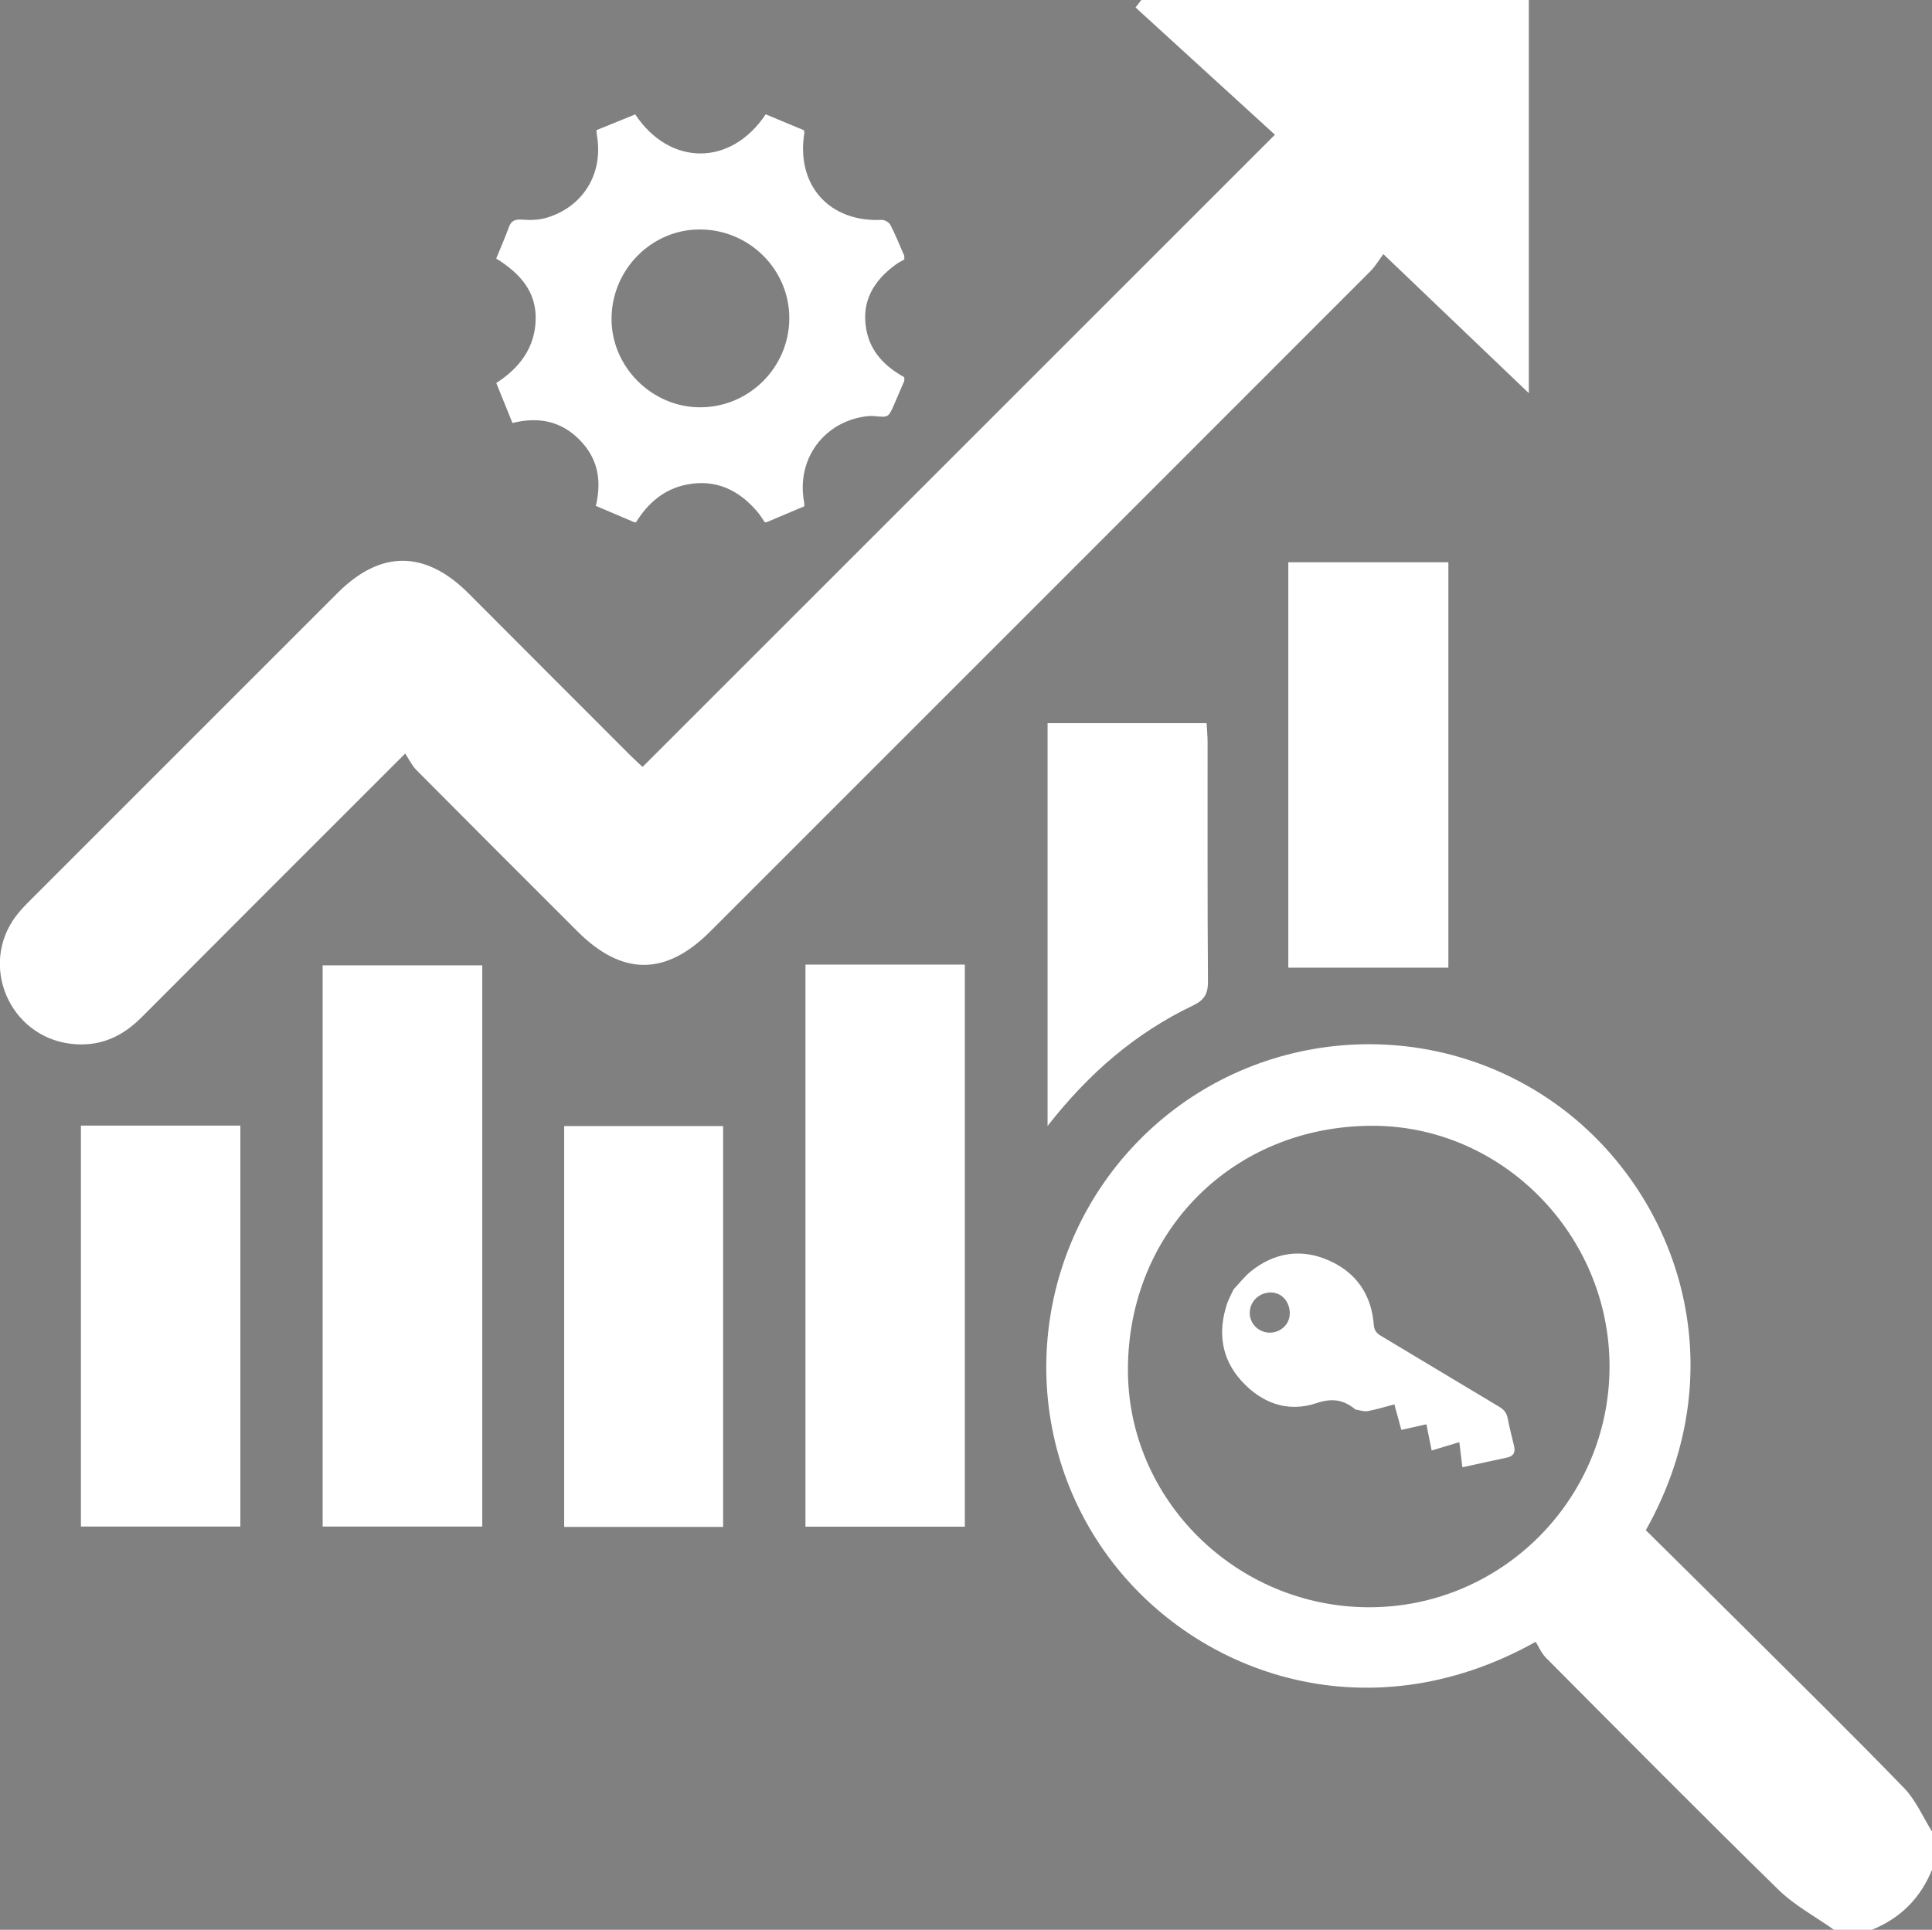 <?xml version="1.0" encoding="utf-8"?>
<!-- Generator: Adobe Illustrator 16.0.0, SVG Export Plug-In . SVG Version: 6.00 Build 0)  -->
<!DOCTYPE svg PUBLIC "-//W3C//DTD SVG 1.1//EN" "http://www.w3.org/Graphics/SVG/1.1/DTD/svg11.dtd">
<svg version="1.1" id="Layer_1" xmlns="http://www.w3.org/2000/svg" xmlns:xlink="http://www.w3.org/1999/xlink" x="0px" y="0px"
	 width="512px" height="511.536px" viewBox="0 0 512 511.536" enable-background="new 0 0 512 511.536" xml:space="preserve">
<rect x="0" y="0" width="512" height="511.536" fill="#808080" stroke="none"/>
<g opacity="0.1">
	<path fill="#474A4E" d="M1258.84,3382.543c-22.314,0.064-44.631,0.111-66.946,0.221c-2.932,0.014-5.321,0.082-5.404-4.047
		c-0.087-4.24,1.993-4.795,5.512-4.775c19.59,0.109,39.188,0.395,58.764-0.127c7.177-0.191,9.396,2.141,8.021,8.777l0.294,0.271
		L1258.84,3382.543z"/>
	<path fill="#424143" d="M1259.042,3433.965c0.007,2.309,0.014,4.615,0.021,6.926c-13.352,1.902-26.775,0.449-40.16,0.84
		c-9.441,0.273-18.897,0.002-28.345,0.166c-2.964,0.053-3.954-1.09-3.949-3.914c0.005-2.781,0.237-4.822,3.88-4.76
		C1213.337,3433.624,1236.202,3432.557,1259.042,3433.965z"/>
	<path fill="#484B4E" d="M1215.951,3458.805c1.873,6.15,0.354,9.504-6.822,8.656c-2.161-0.254-4.409,0.213-6.617,0.352
		c-3.677-0.15-7.359-0.504-11.027-0.391c-3.308,0.105-4.936-0.732-5.012-4.453c-0.084-4.002,2.057-4.334,5.101-4.295
		C1199.697,3458.782,1207.824,3458.77,1215.951,3458.805z"/>
	<path fill="#484D51" d="M1201.747,3403.827c-3.451,0.004-6.913-0.158-10.351,0.049c-3.42,0.207-4.864-0.971-4.938-4.559
		c-0.083-4.066,2.186-4.211,5.209-4.158c6.653,0.115,13.313,0.127,19.967,0.002c3.253-0.063,5.021,0.727,4.99,4.506
		c-0.031,3.998-2.279,4.264-5.266,4.178C1208.158,3403.752,1204.952,3403.825,1201.747,3403.827z"/>
	<path fill="#444344" d="M1394.84,3277.77c-0.147,6.447-0.162,12.9-0.495,19.34c-0.208,4.037,1.58,5.053,5.313,4.986
		c10.442-0.186,20.896,0.164,31.332-0.166c4.702-0.148,6.031,1.436,5.764,5.959c-0.367,6.195-0.283,12.438-0.025,18.645
		c0.164,3.9-1.221,5.232-5.104,5.16c-10.443-0.189-20.903,0.236-31.331-0.184c-5.345-0.215-5.928,2.119-6.042,6.561
		c-0.128,4.859,1.348,6.443,6.28,6.297c6.146-0.186,14.175-2.746,18.022,0.975c4.223,4.082,1.328,12.248,1.384,18.611
		c0.106,11.74,1.579,10.1-10.297,10.17c-15.252,0.094-15.253,0.023-15.253,15.086c0.001,6.965,0.251,13.938-0.082,20.887
		c-0.228,4.734,1.145,7.088,6.171,6.293c5.136-0.814,7.467,1.217,6.563,6.506c-0.041,0.242,0.022,0.5-0.01,0.746
		c-1.704,12.754,1.475,21.545,13.355,30.018c23.798,16.973,30.938,49.637,20.115,76.563c-11.247,27.986-38.005,44.611-68.574,42.604
		c-28.513-1.871-53.406-22.848-60.323-50.832c-7.152-28.936,4.77-58.793,30.126-74.213c4.415-2.688,6.621-5.402,5.955-10.523
		c-0.316-2.445-0.054-4.967-0.054-7.453c-0.001-12.426-0.001-12.426,11.565-14.084c1.401-2.568,0.707-5.35,0.711-8.021
		c0.05-40.889,0.021-81.773,0.066-122.66c0.003-2.68-0.635-5.455,0.653-8.047l0.067-0.07c10.904-1.482,21.853-0.404,32.78-0.57
		C1394.538,3276.329,1394.443,3277.245,1394.84,3277.77z"/>
	<path fill="#434243" d="M2325.246,3678.737c1.158,1.508,3.171,4.031,5.076,6.631c3.096,4.227,6.047,4.326,9.26,0.057
		c1.334-1.771,3.258-3.084,4.686-4.797c1.99-2.391,3.647-1.941,5.423,0.174c0.796,0.947,1.746,1.77,2.627,2.648
		c51.353,51.352,102.625,102.785,154.188,153.928c4.828,4.789,4.372,7.041-0.187,11.398c-13.838,13.229-27.389,26.781-40.616,40.623
		c-4.074,4.264-6.093,3.535-9.845-0.234c-51.584-51.826-103.291-103.529-155.116-155.115c-3.709-3.693-4.753-5.779-0.305-9.799
		c7.525-6.799,7.417-7.322-0.32-14.719c-3.487-3.332-3.771-5.348-0.067-8.719c6.614-6.02,12.718-12.6,19.088-18.891
		C2320.321,3680.752,2321.214,3679.086,2325.246,3678.737z"/>
	<path fill="#424244" d="M2891.324,3398.208c0.007,2.938-2.137,4.457-3.892,6.139c-2.931,2.807-5.211,4.979-2.938,10.043
		c2.235,4.986,4.793,6.908,9.944,6.234c5.679-0.742,8.23,1.639,7.882,7.613c-0.362,6.188-0.339,12.434,0.017,18.625
		c0.342,5.947-2.16,8.266-7.888,7.641c-4.493-0.492-7.353,0.455-9.687,5.41c-2.641,5.6-0.396,8.252,3.184,11.268
		c4.063,3.418,4.464,6.627,0.2,10.43c-4.629,4.127-9.056,8.531-13.173,13.17c-4.039,4.555-7.664,5.1-11.547,0.117
		c-2.874-3.688-5.727-4.887-10.708-2.793c-4.929,2.07-6.286,4.844-5.646,9.543c0.854,6.285-2.08,8.463-8.161,8.088
		c-5.939-0.363-11.938-0.348-17.882-0.004c-5.832,0.338-8.46-1.949-7.749-7.77c0.611-4.994-0.846-7.834-6.063-10.049
		c-5.347-2.27-7.853-0.004-10.59,3.311c-3.842,4.652-7.215,4.008-11.01-0.195c-3.99-4.422-8.227-8.654-12.653-12.639
		c-4.431-3.982-5.218-7.629-0.201-11.602c3.594-2.846,5-5.602,2.913-10.717c-2.084-5.109-4.993-6.141-9.546-5.553
		c-6.356,0.82-8.408-2.176-8.063-8.188c0.34-5.943,0.321-11.936,0.006-17.885c-0.303-5.709,1.743-8.447,7.692-7.879
		c4.339,0.414,7.559-0.053,9.815-5.26c2.356-5.434,0.675-8.271-3.063-11.336c-4.104-3.363-4.451-6.688-0.303-10.508
		c4.75-4.369,9.313-8.965,13.705-13.697c3.655-3.938,6.989-4.354,10.535-0.076c3.018,3.643,5.73,5.584,11.305,3.307
		c5.696-2.33,5.885-5.855,5.49-10.424c-0.491-5.717,2.412-7.396,7.637-7.193c6.203,0.238,12.435,0.297,18.631-0.01
		c5.898-0.291,8.276,2.162,7.574,7.936c-0.548,4.502,0.267,7.623,5.432,9.637c4.898,1.908,7.853,1.131,10.809-2.689
		c3.78-4.889,7.486-4.643,11.592-0.035c4.125,4.633,8.728,8.838,13.113,13.236
		C2889.436,3394.856,2890.977,3396.167,2891.324,3398.208z"/>
	<path fill="#424243" d="M1766.938,3403.481c0.035,32.881-26.063,59.357-58.815,59.67c-32.804,0.311-59.593-26.525-59.574-59.678
		c0.019-32.723,26.66-59.381,59.203-59.24C1740.597,3344.374,1766.902,3370.708,1766.938,3403.481z"/>
	<path fill="#424243" d="M2699.354,3725.708c44.791,0.256,80.354,36.242,80.041,80.988c-0.311,44.566-36.543,80.117-81.338,79.813
		c-44.209-0.299-79.727-36.318-79.611-80.736C2618.559,3761.043,2654.528,3725.45,2699.354,3725.708z"/>
	<path fill="#424243" d="M3073.991,3602.899c-0.195,6.018-4.784,13.658-13.645,18.211c-9.147,4.699-18.592,4.188-26.646-2.248
		c-4.146-3.313-7.081-3.48-10.879-0.434c-0.957,0.768-2.135,1.26-3.208,1.883c-12.829,7.441-13.767,9.293-12.455,23.498
		c0.166,1.811,1.125,2.586,2.437,3.346c5.372,3.105,10.879,6.01,16.064,9.404c3.695,2.42,5.272-0.416,7.574-2.107
		c10.304-7.578,24.559-6.576,33.457,2.26c8.75,8.691,9.965,22.791,2.825,32.795c-7.289,10.213-21.441,13.641-32.601,7.889
		c-9.291-4.787-15.323-15.564-13.27-26.121c0.95-4.887-0.595-6.799-4.348-8.525c-1.797-0.826-3.506-1.875-5.172-2.951
		c-6.432-4.158-11.607-7.428-19.942-1.045c-9.788,7.494-24.286,3.178-31.808-6.703c-7.45-9.789-6.687-23.9,1.781-32.871
		c8.77-9.289,23.077-11.184,33.114-3.117c4.82,3.873,7.945,3.195,12.084,0.176c1.793-1.309,3.776-2.447,5.824-3.303
		c6.471-2.707,9.277-6.215,8.457-14.371c-1.412-14.049,11.117-25.697,25.178-25.555
		C3063.085,3573.153,3074.157,3584.493,3073.991,3602.899z"/>
	<path fill="#424143" d="M1445.775,3719.467c-1.391,4.117-5.807,6.477-8.808,9.994c-3.836,4.498-7.487,7.949-13.257,1.748
		c-2.73-2.938-8.086-0.002-8.063,4.484c0.028,5.99-3.014,7.148-7.993,6.838c-3.218-0.197-6.468-0.184-9.687,0.006
		c-4.922,0.289-7.997-0.707-8.013-6.781c-0.013-5.148-5.442-7.373-9.17-3.793c-4.21,4.045-7.226,3.094-10.581-0.713
		c-1.969-2.23-4.081-4.365-6.322-6.322c-4.166-3.637-5.824-6.955-1.003-11.703c3.306-3.26,0.896-8.787-3.879-8.756
		c-6.404,0.043-7.556-3.197-7.229-8.436c0.188-2.971,0.216-5.977,0-8.941c-0.394-5.422,1.274-8.297,7.396-8.424
		c4.744-0.098,6.8-5.361,3.448-8.729c-4.493-4.514-2.873-7.711,1.004-11.17c2.221-1.982,4.375-4.076,6.314-6.328
		c3.528-4.098,6.719-5.088,11.157-0.787c3.358,3.258,8.893,0.932,8.835-3.732c-0.08-6.486,3.271-7.465,8.465-7.121
		c2.969,0.197,5.975,0.217,8.939-0.004c5.386-0.4,8.337,1.082,8.353,7.332c0.012,4.74,5.362,6.75,8.941,3.334
		c4.188-3.994,7.196-3.168,10.59,0.654c2.306,2.598,4.776,5.072,7.36,7.391c3.558,3.191,4.437,5.994,0.653,9.963
		c-3.714,3.9-1.813,8.977,3.486,9.223c5.794,0.268,7.239,2.99,6.85,8.078c-0.245,3.211-0.128,6.459-0.026,9.688
		c0.138,4.287,0.01,7.732-5.965,7.979c-6.278,0.254-7.97,4.875-4.096,9.871C1444.545,3715.68,1445.934,3716.803,1445.775,3719.467z"
		/>
	<path fill="#454648" d="M3049.345,3793.303c23.612,0,47.227-0.031,70.838,0.043c2.861,0.01,6.632-1.469,6.628,4.139
		c-0.003,5.344-3.406,4.475-6.535,4.475c-47.97,0.018-95.939,0.021-143.91,0c-3.072-0.002-6.586,1.01-6.664-4.348
		c-0.08-5.521,3.584-4.277,6.57-4.281C3000.629,3793.288,3024.988,3793.305,3049.345,3793.303z"/>
	<path fill="#464649" d="M1578.577,3725.551c-19.646,0-39.292,0.051-58.939-0.057c-2.839-0.016-6.704,1.521-6.913-4.027
		c-0.203-5.471,3.399-4.395,6.433-4.396c39.542-0.029,79.083-0.037,118.625,0.014c2.921,0.004,6.672-1.328,6.537,4.254
		c-0.134,5.502-3.892,4.158-6.802,4.17C1617.871,3725.59,1598.224,3725.551,1578.577,3725.551z"/>
	<path fill="#414043" d="M3048.344,3861.133c-23.619,0-47.236,0.074-70.854-0.096c-2.867-0.02-7.43,2.273-7.691-3.889
		c-0.264-6.203,4.223-4.313,7.213-4.318c47.734-0.086,95.469-0.084,143.202,0.014c2.487,0.004,6.192-1.76,6.536,3.451
		c0.336,5.045-2.604,4.869-6.06,4.861C3096.576,3861.108,3072.46,3861.129,3048.344,3861.133z"/>
	<path fill="#424244" d="M2952.625,3814.709c0,6.646,2.59,15.426-0.672,19.387c-3.857,4.684-12.973,1.164-19.791,1.535
		c-5.437,0.293-10.912-0.16-16.351,0.123c-3.989,0.205-5.066-1.324-4.989-5.148c0.219-10.9,0.193-21.811,0.006-32.711
		c-0.063-3.582,1.158-4.691,4.686-4.635c11.15,0.182,22.305,0.154,33.455,0.02c3.246-0.039,4.355,1.133,4.252,4.328
		c-0.187,5.693-0.053,11.398-0.053,17.1C2952.986,3814.708,2952.805,3814.709,2952.625,3814.709z"/>
	<path fill="#424244" d="M2933.503,3852.76c5.627,0.861,14.726-3.146,18.617,1.66c3.308,4.084,0.952,12.783,1.034,19.441
		c0.062,4.951-0.358,9.941,0.113,14.852c0.525,5.479-1.762,6.627-6.744,6.451c-9.896-0.35-19.815-0.293-29.717-0.014
		c-4.313,0.123-6.188-0.738-6.012-5.615c0.373-10.393,0.357-20.814-0.025-31.201c-0.178-4.828,1.61-5.93,5.978-5.65
		C2921.927,3853.014,2927.146,3852.76,2933.503,3852.76z"/>
	<path fill="#414142" d="M1579.346,3695.989c19.618,0.002,39.237-0.021,58.854,0.029c2.754,0.008,6.071-1.045,6.087,3.984
		c0.017,4.795-2.938,4.277-5.92,4.277c-39.981-0.002-79.963-0.016-119.944,0.02c-3.212,0.004-5.751,0.072-5.665-4.52
		c0.086-4.488,2.873-3.781,5.499-3.785C1538.621,3695.977,1558.983,3695.985,1579.346,3695.989z"/>
	<path fill="#414042" d="M3005.451,3823.018c-10.168,0-20.333-0.057-30.498,0.033c-3.066,0.027-5.195-0.227-5.228-4.242
		c-0.032-3.982,2.011-4.355,5.124-4.346c20.827,0.063,41.655,0.084,62.481-0.012c3.399-0.016,4.961,0.926,4.854,4.627
		c-0.102,3.496-1.883,3.992-4.75,3.971C3026.773,3822.965,3016.111,3823.014,3005.451,3823.018z"/>
	<path fill="#444446" d="M1547.249,3738.145c8.931,0.002,17.862-0.068,26.791,0.045c2.887,0.035,6.57-1.383,6.659,4.158
		c0.083,5.17-2.95,4.688-6.26,4.684c-18.605-0.029-37.21-0.021-55.815-0.006c-3.008,0-5.791,0.477-5.917-4.268
		c-0.14-5.262,3.024-4.631,6.262-4.625C1528.396,3738.155,1537.822,3738.141,1547.249,3738.145z"/>
	<path fill="#47484A" d="M3006.046,3886.559c-10.166,0.002-20.331-0.021-30.496,0.018c-3.133,0.012-5.869,0.162-5.862-4.434
		c0.008-4.273,2.538-4.021,5.356-4.018c20.577,0.018,41.157,0.01,61.737,0.02c2.705,0,5.429-0.527,5.488,3.863
		c0.063,4.52-2.492,4.592-5.727,4.57C3026.379,3886.518,3016.212,3886.557,3006.046,3886.559z"/>
	<path fill="#413F41" d="M1973.945,3403.739c-7.922,0.004-15.846-0.064-23.766,0.037c-3.063,0.039-5.203-0.252-5.229-4.232
		c-0.028-3.941,1.985-4.35,5.132-4.334c16.337,0.082,32.677,0.061,49.016,0.014c2.983-0.008,5.26,0.141,5.247,4.215
		c-0.011,3.943-2.043,4.363-5.146,4.328C1990.78,3403.67,1982.362,3403.733,1973.945,3403.739z"/>
	<path fill="#454547" d="M1224.725,3649.604c-5.44-0.002-10.886-0.143-16.317,0.049c-3.455,0.121-4.754-1.031-4.838-4.639
		c-0.094-4.043,1.984-4.262,5.048-4.234c10.878,0.096,21.76,0.121,32.638-0.012c3.265-0.039,4.932,0.594,4.867,4.424
		c-0.066,3.838-1.884,4.521-5.078,4.449C1235.605,3649.518,1230.164,3649.608,1224.725,3649.604z"/>
	<path fill="#484A4D" d="M1557.375,3450.278c-4.693-0.002-9.386-0.047-14.078,0.016c-2.881,0.037-5.273,0.139-5.248-4.072
		c0.023-3.715,1.469-4.633,4.833-4.584c9.631,0.139,19.267,0.123,28.896,0.016c3.291-0.037,4.938,0.814,4.966,4.557
		c0.029,4.176-2.397,4.125-5.292,4.088C1566.761,3450.235,1562.068,3450.28,1557.375,3450.278z"/>
	<path fill="#494B4E" d="M2898.357,3607.1c-2.957,0.002-5.923-0.127-8.871,0.037c-3.074,0.17-4.457-0.863-4.438-4.16
		c0.019-3.338,0.93-5,4.622-4.854c5.66,0.227,11.338,0.201,17.002,0.021c3.771-0.119,4.396,1.75,4.43,5.014
		c0.034,3.547-1.792,4.057-4.611,3.957C2903.781,3607.02,2901.068,3607.096,2898.357,3607.1z"/>
	<path fill="#4B4E51" d="M2838.964,3293.479c2.953,0.002,5.909,0.078,8.857-0.02c2.927-0.098,3.794,1.367,3.817,4.076
		c0.026,2.883-0.559,4.729-4.008,4.646c-5.9-0.139-11.813-0.16-17.713,0.006c-3.351,0.098-4.135-1.465-4.156-4.469
		c-0.026-3.184,1.201-4.441,4.347-4.277C2833.055,3293.598,2836.013,3293.477,2838.964,3293.479z"/>
	<path fill="#9DDCF8" d="M1360.627,3276.987c-0.021,43.723-0.012,87.443-0.142,131.166c-0.007,2.494,1.421,5.451-1.29,7.563
		c-0.008-43.652-0.028-87.305,0.014-130.955C1359.213,3282.129,1358.354,3279.245,1360.627,3276.987z"/>
	<path fill="#494B4D" d="M2991.044,3433.344c-1.735,0-3.471-0.025-5.207,0.008c-3.41,0.063-3.159-2.35-3.188-4.619
		c-0.027-2.143,0.157-4.025,3.041-3.971c2.727,0.053,5.455-0.02,8.184-0.016c2.932,0.01,5.957-0.646,5.955,4.188
		c-0.003,4.598-2.648,4.566-5.807,4.447c-0.99-0.037-1.983-0.006-2.978-0.006
		C2991.044,3433.366,2991.044,3433.356,2991.044,3433.344z"/>
	<path fill="#9DDCF8" d="M1394.84,3277.77c-11.333-2.289-22.761-0.729-34.146-0.854
		C1372.131,3274.979,1383.557,3273.53,1394.84,3277.77z"/>
	<g>
		<path fill="#424143" d="M3060.602,3279.241c-7.75-29.086-27.638-46.834-57.153-52.303c-26.214-4.857-48.399,4.238-66.845,23.061
			c-0.972,1.416-1.895,2.869-2.92,4.242c-29.151,39.027-12.836,94.494,32.907,111.225c23.088,8.445,44.918,4.525,65.603-7.92
			c1.685-1.439,3.397-2.848,5.05-4.324C3059.646,3333.174,3068.35,3308.313,3060.602,3279.241z M2987.006,3238.262
			c0,9.705-0.039,17.52,0.022,25.334c0.02,2.676-0.8,4.494-3.8,3.951c-4.846-0.881-9.677-1.881-14.463-3.035
			c-2.916-0.703-2.254-2.645-1.131-4.543C2972.311,3252.071,2978.021,3245.102,2987.006,3238.262z M2950.132,3248.995
			c6.829-5.771,14.453-10.059,24.811-12.75c-6.315,7.5-11.677,13.613-15.518,20.807c-0.907,1.701-2.066,2.994-4.082,1.789
			c-2.743-1.641-5.889-3.045-7.875-5.389C2945.813,3251.5,2948.789,3250.131,2950.132,3248.995z M2929.355,3282.151
			c0.989-3.803,2.352-7.555,3.977-11.131c5.537-12.195,5.639-12.014,16.929-5.188c3.341,2.021,3.636,3.869,2.501,7.109
			c-1.135,3.242-1.953,6.633-2.552,10.021c-1.866,10.559-1.8,10.568-12.262,10.576
			C2926.48,3293.547,2926.384,3293.524,2929.355,3282.151z M2937.189,3331.723c-4.179-6.875-6.914-14.219-8.705-22.049
			c-1.263-5.51-0.558-8.666,6.051-7.611c1.211,0.193,2.479,0.027,4.945,0.027c7.748-2.379,10.948,1.885,10.757,10.273
			c-0.032,1.443,0.339,3.033,0.978,4.332c4.174,8.467,0.892,13.258-7.113,16.967
			C2940.376,3335.387,2939.059,3334.801,2937.189,3331.723z M2949.904,3346.364c-1.206-0.99-3.705-2-2.676-3.865
			c1.713-3.105,5.278-4.229,8.293-5.82c2.11-1.111,3.18,0.498,4.009,2.059c3.833,7.215,9.23,13.281,15.357,20.322
			C2964.525,3356.967,2956.949,3352.155,2949.904,3346.364z M2987.021,3356.995c-9.269-6.504-14.978-14.016-19.871-22.27
			c-0.933-1.574-0.668-2.818,1.103-3.514c0.915-0.357,1.897-0.543,2.842-0.834c15.905-4.896,15.929-4.881,15.927,11.482
			C2987.021,3346.292,2987.021,3350.723,2987.021,3356.995z M2981.064,3319.946c-4.399,0.203-8.926,1.002-13.07,2.459
			c-4.676,1.643-6.473,0.553-7.782-4.205c-4.449-16.162-4.62-16.113,11.956-16.113c1.484,0,2.971-0.029,4.455,0.004
			c11.338,0.256,10.137-2.207,10.454,10.887C2987.189,3317.545,2986.025,3319.715,2981.064,3319.946z M2986.771,3291.395
			c-0.114,2.414-2.367,2.09-4.037,2.117c-3.472,0.061-6.943,0.02-10.416,0.021c-16.687,0.004-16.933-0.484-11.927-16.775
			c1.211-3.938,2.634-5.334,6.771-3.83c3.465,1.258,7.248,1.604,10.83,2.572c2.934,0.793,7.525-1.16,8.518,2.604
			C2987.61,3282.276,2986.98,3286.954,2986.771,3291.395z M3047.005,3266.776c2.983,6.051,5.185,12.275,6.853,18.809
			c1.557,6.092,0.287,8.994-6.468,7.973c-1.215-0.182-2.479-0.023-4.933-0.023c-7.51,2.316-10.35-1.996-10.356-9.965
			c-0.002-2.428-0.489-5.066-1.532-7.236c-2.978-6.195-0.705-9.119,4.826-12.777
			C3041.714,3259.374,3044.173,3261.03,3047.005,3266.776z M3032.482,3249.292c1.591,1.359,5.096,3.305,0.95,5.42
			c-3.125,1.598-6.293,7.922-10.184,2.393c-4.687-6.66-9.311-13.332-16.271-20.918
			C3018.046,3239.055,3025.666,3243.458,3032.482,3249.292z M2995.496,3238.61c9.232,6.566,14.936,14.072,19.705,22.404
			c0.33,0.574,0.561,1.852,0.311,2.021c-5.103,3.439-11.099,4.094-16.926,4.385c-4.979,0.25-2.879-4.291-2.986-6.756
			C2995.304,3254.002,2995.496,3247.321,2995.496,3238.61z M3001.479,3275.651c3.681-0.105,7.612-0.564,10.938-2.008
			c6.861-2.977,9.106-0.09,10.452,6.219c2.925,13.719,3.115,13.678-12.434,13.678c-1.492,0-2.984,0.035-4.477-0.006
			c-11.018-0.301-10.174,2.717-10.521-10.926C2995.322,3277.965,2996.54,3275.793,3001.479,3275.651z M2995.783,3304.096
			c0.131-2.377,2.455-1.973,4.127-1.996c3.479-0.049,6.961-0.014,10.439-0.016c16.401-0.004,16.219-0.053,11.945,15.717
			c-1.366,5.045-3.479,6.451-8.357,4.59c-2.983-1.139-6.313-1.326-9.402-2.23c-2.908-0.852-7.496,1.129-8.467-2.734
			C2995.009,3313.215,2995.539,3308.545,2995.783,3304.096z M2995.521,3356.977c0-9.434,0.059-17.285-0.027-25.139
			c-0.038-3.457,1.712-4.307,4.704-3.695c4.12,0.844,8.229,1.729,12.348,2.582c3.524,0.73,3.629,2.549,1.921,5.297
			C3009.74,3343.631,3004.205,3350.483,2995.521,3356.977z M3032.509,3346.286c-7.026,5.793-14.633,10.563-25.013,12.756
			c6.216-7.271,11.083-13.982,15.87-20.768c3.717-5.266,7.009,1.029,10.127,2.58
			C3037.544,3342.866,3034.14,3344.942,3032.509,3346.286z M3054.403,3306.59c-1.501,9.436-4.749,18.188-9.941,26.24
			c-1.56,2.418-3.071,2.852-5.426,1.178c-2.22-1.574-4.485-3.176-6.94-4.307c-3.063-1.414-3.83-3.129-2.698-6.424
			c1.357-3.965,1.882-8.205,3.018-12.258c0.822-2.939-0.809-7.938,2.614-8.5c5.993-0.986,12.314-0.299,18.461,0.174
			C3055.218,3302.827,3054.265,3305.206,3054.403,3306.59z"/>
		<path fill="#9CD8F2" d="M2937.948,3293.542c10.462-0.008,10.396-0.02,12.262-10.576c0.599-3.389,1.417-6.777,2.552-10.021
			c1.135-3.24,0.84-5.088-2.501-7.109c-11.29-6.824-11.392-7.008-16.929,5.188c-1.625,3.578-2.986,7.328-3.977,11.131
			C2926.384,3293.524,2926.48,3293.547,2937.948,3293.542z"/>
		<path fill="#9DDAF5" d="M3030.568,3276.331c1.043,2.17,1.531,4.813,1.533,7.238c0.008,7.969,2.848,12.281,10.355,9.963
			c2.453,0,3.718-0.156,4.934,0.025c6.754,1.021,8.022-1.883,6.467-7.973c-1.668-6.533-3.867-12.758-6.853-18.811
			c-2.832-5.744-5.291-7.402-11.61-3.221C3029.863,3267.211,3027.591,3270.135,3030.568,3276.331z"/>
		<path fill="#9CDAF5" d="M3053.489,3302.694c-6.146-0.471-12.468-1.158-18.461-0.172c-3.423,0.563-1.792,5.559-2.614,8.5
			c-1.136,4.051-1.659,8.293-3.018,12.256c-1.132,3.297-0.365,5.01,2.698,6.424c2.455,1.133,4.722,2.732,6.94,4.309
			c2.354,1.672,3.865,1.24,5.426-1.178c5.191-8.055,8.439-16.807,9.941-26.24
			C3054.265,3305.206,3055.218,3302.827,3053.489,3302.694z"/>
		<path fill="#9DDAF5" d="M2951.214,3316.698c-0.639-1.299-1.01-2.889-0.978-4.332c0.191-8.389-3.008-12.654-10.756-10.275
			c-2.469,0-3.735,0.166-4.946-0.025c-6.607-1.057-7.313,2.102-6.05,7.609c1.791,7.832,4.525,15.176,8.703,22.051
			c1.869,3.078,3.188,3.664,6.912,1.938C2952.105,3329.954,2955.388,3325.163,2951.214,3316.698z"/>
		<path fill="#9CD8F3" d="M2977.994,3275.5c-3.582-0.971-7.365-1.314-10.83-2.572c-4.139-1.504-5.562-0.105-6.771,3.83
			c-5.006,16.291-4.76,16.779,11.926,16.775c3.474-0.002,6.945,0.039,10.416-0.021c1.67-0.027,3.924,0.297,4.039-2.117
			c0.207-4.441,0.838-9.119-0.262-13.291C2985.52,3274.338,2980.927,3276.292,2977.994,3275.5z"/>
		<path fill="#9CD8F3" d="M3005.96,3293.534c1.491,0.041,2.983,0.006,4.478,0.006c15.549,0,15.356,0.041,12.433-13.678
			c-1.345-6.309-3.591-9.195-10.452-6.217c-3.326,1.441-7.259,1.898-10.938,2.006c-4.939,0.143-6.157,2.314-6.04,6.959
			C2995.787,3296.25,2994.944,3293.233,3005.96,3293.534z"/>
		<path fill="#9CD9F4" d="M2976.623,3302.09c-1.484-0.033-2.971-0.004-4.455-0.004c-16.576,0-16.405-0.049-11.956,16.113
			c1.31,4.756,3.106,5.846,7.782,4.205c4.146-1.457,8.671-2.258,13.07-2.459c4.961-0.229,6.125-2.398,6.013-6.971
			C2986.759,3299.881,2987.96,3302.346,2976.623,3302.09z"/>
		<path fill="#9CD8F2" d="M3004.535,3320.161c3.089,0.904,6.419,1.092,9.402,2.23c4.879,1.861,6.991,0.455,8.357-4.59
			c4.273-15.77,4.456-15.721-11.945-15.717c-3.479,0.002-6.96-0.033-10.439,0.016c-1.672,0.023-3.996-0.381-4.127,1.996
			c-0.244,4.449-0.773,9.119,0.285,13.328C2997.039,3321.29,3001.626,3319.311,3004.535,3320.161z"/>
		<path fill="#99D3EC" d="M2998.585,3267.42c5.827-0.291,11.823-0.945,16.926-4.385c0.25-0.17,0.021-1.447-0.311-2.021
			c-4.771-8.332-10.472-15.838-19.705-22.404c0,8.711-0.191,15.395,0.103,22.057
			C2995.707,3263.129,2993.605,3267.67,2998.585,3267.42z"/>
		<path fill="#9AD4EE" d="M2968.768,3264.512c4.785,1.154,9.616,2.154,14.463,3.035c3,0.543,3.817-1.275,3.799-3.951
			c-0.063-7.814-0.022-15.629-0.022-25.334c-8.985,6.84-14.696,13.809-19.37,21.707
			C2966.513,3261.868,2965.852,3263.809,2968.768,3264.512z"/>
		<path fill="#9AD3EC" d="M3012.545,3330.725c-4.118-0.855-8.229-1.738-12.348-2.582c-2.992-0.609-4.742,0.238-4.704,3.695
			c0.086,7.854,0.026,15.705,0.026,25.139c8.685-6.494,14.22-13.346,18.945-20.955
			C3016.174,3333.274,3016.07,3331.456,3012.545,3330.725z"/>
		<path fill="#9AD4ED" d="M2971.094,3330.377c-0.943,0.291-1.927,0.477-2.842,0.834c-1.771,0.695-2.034,1.939-1.104,3.514
			c4.896,8.254,10.604,15.766,19.871,22.27c0-6.271,0-10.701,0-15.133C2987.023,3325.497,2987,3325.481,2971.094,3330.377z"/>
		<path fill="#99D3EC" d="M3033.494,3340.854c-3.118-1.551-6.41-7.846-10.127-2.58c-4.787,6.783-9.654,13.494-15.87,20.768
			c10.38-2.193,17.985-6.963,25.013-12.756C3034.14,3344.942,3037.544,3342.866,3033.494,3340.854z"/>
		<path fill="#99D3EC" d="M2955.521,3336.678c-3.015,1.59-6.58,2.715-8.293,5.82c-1.029,1.863,1.47,2.875,2.676,3.863
			c7.045,5.793,14.621,10.605,24.983,12.695c-6.127-7.041-11.524-13.107-15.357-20.322
			C2958.701,3337.176,2957.632,3335.565,2955.521,3336.678z"/>
		<path fill="#99D3EC" d="M2955.343,3258.84c2.015,1.203,3.175-0.088,4.082-1.789c3.841-7.193,9.201-13.307,15.518-20.807
			c-10.356,2.689-17.98,6.977-24.811,12.75c-1.344,1.137-4.319,2.506-2.664,4.457C2949.455,3255.793,2952.6,3257.2,2955.343,3258.84
			z"/>
		<path fill="#9AD4EE" d="M3033.434,3254.711c4.145-2.115,0.64-4.063-0.95-5.422c-6.817-5.832-14.438-10.232-25.503-13.105
			c6.96,7.588,11.584,14.258,16.27,20.918C3027.14,3262.633,3030.309,3256.309,3033.434,3254.711z"/>
	</g>
	<path fill="#474A4E" d="M1169.37,3453.87c0.188,0,0.375-0.002,0.561-0.002c0-5.447-0.132-10.9,0.051-16.342
		c0.107-3.221-1.112-4.355-4.301-4.322c-11.142,0.115-22.286,0.146-33.426-0.029c-3.542-0.055-4.723,1.133-4.665,4.676
		c0.178,10.895,0.191,21.793-0.007,32.686c-0.068,3.764,0.937,5.381,4.968,5.146c5.184-0.303,10.406,0.143,15.594-0.123
		c7.073-0.361,16.531,3.201,20.527-1.596C1172.061,3469.895,1169.37,3460.76,1169.37,3453.87z M1148.011,3467.069
		c-11.989,0.025-11.989,0.025-11.989-12.271c0-12.959,0-12.959,12.843-12.959c12.387,0.002,12.387,0.002,12.387,12.727
		C1161.25,3467.04,1161.25,3467.04,1148.011,3467.069z"/>
	<path fill="#474A4E" d="M1169.842,3394.614c-0.084-6.609,2.963-15.189-1.36-19.311c-4.282-4.078-12.801-0.695-18.257-1.25
		c-6.647,0-12.127,0.223-17.578-0.072c-3.998-0.217-5.206,1.322-5.044,5.141c0.239,5.707-0.074,11.436,0.096,17.145
		c0.19,6.41-2.733,14.758,1.108,18.721c4.19,4.322,12.682,1.371,19.269,1.35c7.077-0.021,16.243,3.186,20.676-1.533
		C1172.794,3410.497,1169.931,3401.516,1169.842,3394.614z M1148.779,3407.936c-12.813,0-12.813,0-12.813-12.953
		c0-12.33,0-12.33,12.55-12.33c12.785,0,12.785,0,12.785,12.795C1161.3,3407.936,1161.3,3407.936,1148.779,3407.936z"/>
	<path fill="#FFFFFF" d="M2045.767,3636.688c-3.356,0-5.822,0-8.288,0c-170.627,0-341.254-0.053-511.882,0.18
		c-7.29,0.01-8.969-1.854-8.868-8.965c0.425-30.09,0.298-60.189,0.068-90.285c-0.04-5.246,0.844-7.234,6.796-7.229
		c170.626,0.18,341.254,0.139,511.881,0.225c2.655,0.002,7.696-2.338,5.729,4.596
		C2031.591,3569.042,2033.3,3602.5,2045.767,3636.688z"/>
	<path fill="#424244" d="M2749.7,3208.473c-16.962-8.385-37.574-3.021-48.343,12.578c-10.746,15.574-8.666,36.771,5.588,49.512
		c4.396,3.926,4.608,6.58,2.139,11.672c-37.754,77.809-75.313,155.715-112.709,233.697c-2.447,5.102-5.439,6.496-10.848,6.484
		c-79.836-0.172-159.672-0.188-239.507,0.02c-5.845,0.016-8.464-1.787-11.03-7.102c-28.832-59.707-76.623-92.602-142.859-92.781
		c-65.932-0.18-113.815,32.293-142.903,91.506c-3.176,6.467-6.396,8.385-13.222,8.377c-173.102-0.176-346.202-0.102-519.304-0.287
		c-6.482-0.008-8.345,1.432-8.274,8.145c0.37,35.561,0.376,71.131,0.001,106.691c-0.074,6.986,1.966,8.51,8.681,8.49
		c87.296-0.229,174.593-0.15,261.889-0.15c87.795,0,175.59,0.039,263.383-0.096c5.004-0.008,8.035,1.064,10.396,5.961
		c6.854,14.215,16.271,26.742,27.483,37.836c2.798,2.77,3.393,4.539,0.455,7.813c-52.969,59.031-105.834,118.154-158.604,177.361
		c-2.701,3.029-4.433,3.254-7.922,1.193c-14.765-8.701-29.474-8.025-43.248,2.131c-3.668,2.705-5.468,2.477-8.625-0.445
		c-27.545-25.512-55.18-50.924-82.996-76.137c-3.729-3.379-4.336-5.834-2.367-10.596c6.614-15.988,1.452-33.979-11.935-44.178
		c-13.604-10.363-32.287-10.615-45.903-0.619c-13.71,10.066-19.466,27.902-13.113,43.854c2.218,5.568,0.803,8.104-3.186,11.631
		c-52.702,46.615-105.291,93.359-157.773,140.223c-4.313,3.852-7.091,5.338-12.938,1.588c-16.022-10.275-36.958-6.031-48.964,8.762
		c-11.766,14.496-10.95,36.119,1.886,49.939c12.664,13.635,33.368,16.063,49.029,5.748c15.713-10.348,21.75-31.148,13.235-48.051
		c-2.39-4.746-1.93-7.023,1.918-10.424c53.457-47.271,106.791-94.688,160.057-142.182c3.068-2.736,4.871-3.463,8.576-0.572
		c14.771,11.523,32.449,11.547,47.488,0.164c3.047-2.303,4.527-2.434,7.306,0.129c28.133,25.971,56.354,51.85,84.682,77.607
		c3.09,2.811,3.419,4.908,1.804,8.84c-7.102,17.271-1.502,36.109,13.244,46.373c14.22,9.896,34.177,8.68,47.008-2.869
		c13.642-12.273,17.016-31.238,7.772-47.5c-2.277-4.008-1.397-5.906,1.249-8.789c9.418-10.252,18.59-20.73,27.866-31.111
		c43.069-48.207,86.148-96.404,129.208-144.621c2.854-3.197,4.641-5.961,9.91-1.908c76.586,58.926,184.271,37.6,232.597-45.984
		c2.952-5.105,5.21-5.535,10.248-3.102c37.819,18.271,75.686,36.449,113.776,54.139c7.394,3.436,11.988,6.922,9.932,15.742
		c-0.477,2.039,0.247,4.445,0.742,6.609c3.604,15.723,16.521,27.537,31.963,29.344c17.125,2.004,32.592-6.41,39.776-21.645
		c6.886-14.594,4.022-32-7.938-43.217c-3.894-3.65-4.019-6.27-1.767-10.623c5.367-10.371,10.63-20.834,15.185-31.576
		c2.355-5.555,5.564-6.896,11.298-6.877c63.668,0.213,127.339,0.041,191.007,0.277c6.257,0.023,7.841-1.688,7.789-7.857
		c-0.296-35.813-0.379-71.631,0.055-107.439c0.085-7.063-2.275-8.033-8.447-8c-43.523,0.238-87.05,0.133-130.572,0.121
		c-8.266-0.002-8.276-0.041-4.771-7.313c36.925-76.574,73.888-153.129,110.688-229.764c2.14-4.457,4.122-6.074,9.453-5.107
		c18.983,3.441,36.93-7.617,42.726-25.6C2774.941,3236.444,2766.686,3216.872,2749.7,3208.473z M2733.765,3530.385
		c6.24-0.016,7.839,1.641,7.773,7.813c-0.327,30.316-0.343,60.643,0.008,90.959c0.073,6.389-1.919,7.744-7.951,7.709
		c-42.745-0.252-85.493-0.135-128.241-0.135c-42.746,0-85.494-0.115-128.239,0.133c-5.896,0.033-7.498-1.576-7.441-7.463
		c0.293-30.566,0.313-61.139-0.015-91.705c-0.064-6.146,2.004-7.291,7.627-7.279
		C2562.778,3530.581,2648.273,3530.6,2733.765,3530.385z"/>
	<path fill="#7ED2F0" d="M2191.42,3464.188c79.475-0.207,135.554,79.904,108.245,153.818c-1.788,4.84-3.403,6.148-8.402,3.68
		c-17.811-8.793-35.788-17.26-53.814-25.605c-4.138-1.916-5.811-3.936-5.14-8.902c2.375-17.605-5.83-32.848-20.836-40.021
		c-14.412-6.895-32.281-3.885-43.518,7.324c-11.881,11.857-14.758,29.189-6.778,44.654c1.979,3.838,1.667,5.838-1.133,8.908
		c-14.568,15.977-29.019,32.066-43.158,48.422c-3.726,4.311-5.626,4.598-9.483,0.086c-30.688-35.91-39.133-76.336-21.592-120.158
		c17.548-43.84,51.521-67.363,98.606-71.729C2186.891,3464.434,2189.375,3464.325,2191.42,3464.188z"/>
	<path fill="#F68F75" d="M2339.885,3580.526c0.486,17.535-3.505,35.111-9.684,52.332c-1.613,4.498-3.537,5.973-8.08,3.387
		c-5.166-2.941-12.367-4.066-15.512-8.324c-3.289-4.455,2.244-10.432,3.713-15.77c18.525-67.438-21.389-135.648-89.573-152.752
		c-66.218-16.611-134.618,25.604-148.791,92.684c-8.792,41.621,1.092,78.936,30.028,110.555c3.735,4.084,4.355,6.666,0.015,10.1
		c-0.959,0.758-1.646,1.855-2.479,2.779c-10.451,11.574-10.771,11.832-20.503-0.201c-36.682-45.352-46.042-96.156-24.996-150.375
		c20.737-53.428,61.265-85.025,118.196-92.828C2262.15,3419.784,2339.907,3488.803,2339.885,3580.526z"/>
	<path fill="#FEFEFE" d="M2337.813,3636.68c10.782-29.281,13.548-58.094,7.914-87.588c-0.744-3.896-1.416-7.873-2.761-11.578
		c-1.883-5.191-1.465-7.188,5.023-7.131c35.782,0.314,71.569,0.26,107.354,0.033c5.349-0.035,6.606,1.67,6.572,6.768
		c-0.218,31.063-0.108,62.127-0.108,93.189c0,3.191,0.733,6.406-4.534,6.385C2417.775,3636.614,2378.278,3636.68,2337.813,3636.68z"
		/>
	<path fill="#7ED2F0" d="M2197.604,3693.54c-31.109-0.186-53.321-7.635-73.399-21.846c-4.144-2.934-5.668-4.777-1.285-9.453
		c14.444-15.416,28.322-31.365,42.302-47.211c2.724-3.088,4.406-4.598,8.928-1.635c16.767,10.99,37.497,7.688,50.206-7.867
		c3.087-3.773,5.188-3.979,9.135-2.055c18.09,8.816,36.219,17.561,54.517,25.932c4.688,2.146,5.033,3.979,2.422,8.094
		C2267.313,3673.94,2234.197,3692.475,2197.604,3693.54z"/>
	<path fill="#F68F75" d="M2194.457,3727.565c-35.846-0.73-66.039-10.332-92.735-30.557c-4.254-3.223-5.698-5.557-1.13-9.598
		c4.439-3.924,7.088-11.252,12.471-12.229c5.086-0.924,9.298,5.576,14.075,8.545c57.989,36.012,136.123,16.967,170.17-41.912
		c3.064-5.295,5.703-5.895,10.298-2.877c1.235,0.811,2.659,1.338,4.012,1.965c12.859,5.951,13.074,6.092,5.388,17.66
		C2287.307,3703.262,2245.286,3725.737,2194.457,3727.565z"/>
	<path fill="#C4E9FB" d="M2344.406,3645.329c4.505,0,8.187,0,11.867,0c56.399,0,112.804-0.004,169.205,0.004
		c8.221,0.002,8.231,0.031,4.823,7.111c-4.632,9.619-9.432,19.16-13.843,28.881c-1.53,3.371-3.084,4.104-6.785,3.24
		c-17.627-4.107-31.792,1.398-42.029,16.391c-1.729,2.529-3.104,3.115-5.996,1.725c-38.705-18.6-77.467-37.072-116.207-55.594
		C2345.279,3647.008,2345.216,3646.725,2344.406,3645.329z"/>
	<path fill="#FFC842" d="M1513.03,4005.249c-16.456,0.061-29.851-13.225-29.89-29.645c-0.039-16.461,13.268-29.865,29.662-29.885
		c16.514-0.016,29.853,13.227,29.878,29.66C1542.708,3991.901,1529.518,4005.19,1513.03,4005.249z"/>
	<path fill="#FFC842" d="M2194.111,3611.301c-16.504-0.342-29.412-14.031-28.938-30.689c0.462-16.234,13.905-29.133,30.072-28.854
		c16.601,0.285,29.656,13.783,29.366,30.357C2224.319,3598.657,2210.748,3611.643,2194.111,3611.301z"/>
	<path fill="#FFC842" d="M2529.547,3721.905c-0.144,16.291-13.964,29.691-30.263,29.342c-15.899-0.342-29.285-13.883-29.349-29.688
		c-0.063-16.428,13.332-29.92,29.686-29.898C2516.673,3691.68,2529.696,3704.842,2529.547,3721.905z"/>
	<path fill="#FFC842" d="M1742.087,3746.872c16.699,0.152,29.608,13.471,29.274,30.205c-0.33,16.48-14.045,29.586-30.582,29.219
		c-15.921-0.352-28.971-13.963-28.933-30.176C1711.888,3759.555,1725.161,3746.717,1742.087,3746.872z"/>
	<path fill="#FFC842" d="M1864.515,3907.459c0.048-16.465,12.816-29.217,29.307-29.268c16.959-0.053,30.124,12.822,30.069,29.406
		c-0.053,16.498-13.601,30.135-29.824,30.012C1877.529,3937.489,1864.468,3924.163,1864.515,3907.459z"/>
	<path fill="#FFC842" d="M2703.254,3242.133c0.316-16.781,13.633-29.617,30.275-29.182c16.615,0.438,29.239,13.881,28.827,30.699
		c-0.4,16.318-13.626,29.023-29.965,28.791C2715.574,3272.2,2702.936,3259.055,2703.254,3242.133z"/>
	<path fill="#FFD068" d="M1318.363,3505.381c-0.089-32.732,26.31-59.201,59.149-59.307c32.057-0.104,58.854,26.617,58.999,58.828
		c0.148,32.969-26.798,59.977-59.638,59.777C1344.729,3564.485,1318.451,3537.854,1318.363,3505.381z"/>
	<path fill="#FDD068" d="M1368.684,3350.547c0-19.645,0.352-39.303-0.175-58.936c-0.207-7.742,4.199-6.703,8.966-6.834
		c5.12-0.143,9.895-0.326,8.551,7.109c-0.043,0.24-0.006,0.496-0.004,0.744c0.119,17.568,0.119,17.568,18.057,17.568
		c5.721,0,11.447,0.193,17.156-0.063c4.604-0.205,7.345,0.332,7.332,6.221c-0.012,5.689-1.801,7.271-7.302,7.037
		c-9.682-0.416-19.401,0.137-29.089-0.221c-5.017-0.186-6.854,1.611-6.16,6.398c0.036,0.244,0.001,0.498,0.006,0.746
		c0.107,6.953-2.239,15.516,0.98,20.43c3.594,5.486,12.775,1.713,19.484,1.994c4.897,0.205,4.892,2.736,4.906,6.244
		c0.017,3.744,0.149,7.018-5.229,6.621c-4.451-0.33-8.968,0.207-13.419-0.131c-5.101-0.389-6.987,1.318-6.838,6.666
		c0.354,12.674-0.322,25.383,0.271,38.039c0.377,8.063-4.666,6.4-9.178,6.535c-4.597,0.139-8.657,0.803-8.48-6.488
		C1369.001,3390.348,1368.686,3370.444,1368.684,3350.547z"/>
	<path fill="#F6CF71" d="M1377.484,3424.668c4.956,0.004,9.927,0.252,14.86-0.064c4.891-0.316,7.12,0.807,6.767,6.457
		c-0.567,9.016-0.129,8.813-9.317,7.49c-9.356-1.348-18.756-1.428-28.073,0.736c-2.559,0.592-6.344,1.678-5.354-2.896
		c0.856-3.959-4.535-10.717,4.034-11.615C1366.036,3424.184,1371.786,3424.665,1377.484,3424.668z"/>
	<path fill="#FFFFFF" d="M1224.708,3797.668c24.594-0.002,49.188,0.145,73.78-0.117c5.303-0.055,7.277,0.969,7.223,6.848
		c-0.311,32.293-0.25,64.59-0.045,96.885c0.032,5.084-1.261,6.785-6.592,6.764c-49.685-0.189-99.37-0.166-149.055-0.018
		c-4.523,0.014-5.945-1.203-5.921-5.822c0.18-33.037,0.214-66.08-0.034-99.117c-0.037-5.063,2.012-5.514,6.116-5.49
		C1175.023,3797.739,1199.867,3797.668,1224.708,3797.668z"/>
	<path fill="#5D5E5E" d="M1313.917,3757.534c0.022-5.455-1.798-6.551-6.797-6.514c-27.357,0.211-54.719,0.1-82.08,0.1
		c-27.608,0-55.218,0.104-82.825-0.098c-4.753-0.033-6.393,1.096-6.374,6.174c0.189,50.988,0.183,101.98,0.013,152.967
		c-0.017,5.018,1.597,6.221,6.392,6.207c54.969-0.15,109.938-0.16,164.906,0.002c5.113,0.016,6.772-1.289,6.752-6.615
		C1313.709,3859.014,1313.701,3808.274,1313.917,3757.534z M1298.527,3789.417c-36.001-0.229-72.006-0.117-108.011-0.117
		c-13.655,0-27.314-0.145-40.969,0.082c-4.203,0.07-5.701-1.188-5.468-5.457c0.432-7.895-2.531-18.188,1.397-23.08
		c4.168-5.188,14.887-1.502,22.725-1.605c18.868-0.252,37.741-0.08,56.612-0.08c24.582,0,49.166,0.162,73.743-0.127
		c5.529-0.064,7.591,1.379,7.089,7.051c-0.479,5.42-0.507,10.953,0.007,16.367
		C1306.201,3788.235,1303.958,3789.452,1298.527,3789.417z"/>
	<path fill="#F68F75" d="M2439.363,3782.549c-1.067,1.264-1.934,2.445-2.955,3.473c-10.706,10.74-21.514,21.383-32.106,32.234
		c-2.655,2.721-4.354,3.008-7.189,0.152c-28.568-28.742-57.236-57.387-85.958-85.979c-2.42-2.41-2.866-3.982-0.188-6.602
		c11.027-10.77,21.913-21.686,32.708-32.689c2.438-2.482,4.022-2.729,6.62-0.115c28.752,28.908,57.613,57.713,86.437,86.553
		C2437.584,3780.432,2438.337,3781.385,2439.363,3782.549z"/>
	<path fill="#F58F75" d="M2460.795,3881.465c-1.225-1.041-2.395-1.91-3.419-2.93c-7.576-7.531-15.051-15.168-22.719-22.605
		c-2.619-2.541-3.241-4.393-0.29-7.271c10.85-10.58,21.559-21.309,32.154-32.143c2.721-2.783,4.58-2.791,7.272,0.004
		c7.588,7.867,15.396,15.521,23.137,23.24c1.681,1.676,3.125,3.105,0.709,5.496c-11.485,11.352-22.864,22.814-34.298,34.219
		C2462.669,3880.147,2461.837,3880.661,2460.795,3881.465z"/>
	<path fill="#FEFEFE" d="M2424.888,3845.834c-2.247-2.141-4.235-3.949-6.124-5.854c-3.833-3.869-10.415-7.605-10.688-11.738
		c-0.324-4.928,6.798-8.385,10.719-12.438c7.753-8.016,15.857-15.695,23.561-23.76c2.759-2.887,4.531-2.785,7.096,0.078
		c4.445,4.963,12.352,9.313,12.934,14.568c0.608,5.498-7.99,9.678-12.533,14.445c-6.838,7.178-13.972,14.072-20.998,21.068
		C2427.669,3843.383,2426.39,3844.465,2424.888,3845.834z"/>
	<path fill="#EAEAEA" d="M2329.24,3694.844c-1.549,1.979-2.211,3.002-3.044,3.857c-3.11,3.193-6.371,6.244-9.394,9.518
		c-2.104,2.283-3.729,2.543-6.041,0.137c-2.056-2.145-2.904-3.682-0.314-6.037c3.479-3.162,6.672-6.635,10.031-9.932
		c1.028-1.01,2.099-2.275,3.791-1.094C2325.898,3692.434,2327.507,3693.606,2329.24,3694.844z"/>
	<path fill="#FDFDFD" d="M2789.914,3385.928c2.883,2.604,4.186,3.432,5.025,4.596c3.702,5.135,7.873,5.023,12.783,1.729
		c2.021-1.354,4.46-2.451,6.844-2.836c5.9-0.955,7.965-4.27,7.127-9.895c-0.641-4.295,1.35-5.445,5.496-5.525
		c6.758-0.127,13.338-0.971,11.56,9.348c-0.404,2.35,1.008,4.359,3.563,4.992c4.866,1.207,9.445,3.123,13.759,5.623
		c3.769,2.189,6.217,0.127,8.275-2.51c3.113-3.986,5.407-4.145,9.306-0.316c5.009,4.922,8.574,8.883,0.741,14.039
		c-0.198,0.129-0.346,0.361-0.475,0.57c-2.97,4.852,6.635,22.938,12.271,23.404c2.479,0.205,6.401-1.658,7.121,1.82
		c0.93,4.5,1.277,9.459-0.346,13.918c-0.719,1.979-3.662,1.094-5.48,0.889c-5.227-0.592-7.823,1.758-8.95,6.645
		c-0.556,2.395-1.343,4.91-2.705,6.904c-3.675,5.377-3.773,9.955,1.896,13.965c2.971,2.102,2.772,4.238,0.023,6.529
		c-1.901,1.586-3.692,3.359-5.274,5.264c-2.291,2.76-4.405,2.957-6.511-0.025c-4.012-5.682-8.625-5.58-13.972-1.869
		c-1.79,1.242-4.027,2.125-6.179,2.51c-5.722,1.018-8.086,4.182-7.224,9.879c0.621,4.104-0.946,5.586-5.286,5.594
		c-6.926,0.016-13.957,1.049-11.689-9.744c0.391-1.855-0.625-3.527-2.496-4.09c-5.738-1.729-11.098-4.273-16.482-6.857
		c-3.06-1.469-5.213,1.23-6.82,3.324c-3.333,4.338-6.172,3.963-9.212-0.191c-0.87-1.188-1.972-2.281-3.163-3.15
		c-3.813-2.775-3.701-5.381,0.044-8.09c4.397-3.182,5.129-6.852,1.86-11.455c-1.404-1.979-2.452-4.432-2.912-6.814
		c-1.178-6.078-4.121-9.359-10.726-8.262c-4.088,0.678-5.76-1.658-4.78-5.178c1.077-3.871-3.76-11.209,3.664-11.152
		c8.212,0.064,10.867-3.582,12.457-10.279c0.563-2.365,1.846-4.633,3.145-6.73c2.063-3.332,1.835-6.307-1.364-8.455
		c-6.163-4.141-4.121-7.475,0.376-11.32C2787.189,3391.02,2788.313,3388.309,2789.914,3385.928z"/>
	<path fill="#FCDD8D" d="M1703.579,3365.163c1.389,5.584-0.924,9.021-8.015,11.688c-14.72,5.533-21.427,23.568-15.416,37.965
		c6.33,15.166,22.802,22.316,38.253,16.785c2.378-0.852,4.827-4.051,7.421-1.615c4.326,4.057,8.57,8.369,11.92,13.217
		c1.396,2.021-2.279,3.295-4.038,4.355c-21.999,13.234-51.816,7.295-66.717-13.219c-15.657-21.555-12.952-50.857,6.353-68.293
		c6.378-5.762,13.828-9.498,22.08-11.928c5.828-1.717,9.208-1.094,8.184,6.059
		C1703.429,3361.393,1703.579,3362.657,1703.579,3365.163z"/>
	<path fill="#C3E8FA" d="M1707.622,3424.92c-11.812-0.041-21.195-9.406-21.241-21.205c-0.045-11.813,9.296-21.217,21.147-21.285
		c12.276-0.072,21.754,9.395,21.582,21.561C1728.946,3415.78,1719.518,3424.959,1707.622,3424.92z"/>
	<path fill="#F48E74" d="M1746.104,3399.352c-5.114,1.137-9.13-0.229-11.254-7.537c-2.312-7.953-8.708-13.574-16.712-15.799
		c-5.722-1.59-6.421-4.654-6.359-9.654c0.193-15.471,0.538-15.938,15.134-9.873c14.01,5.82,23.868,15.92,29.007,30.311
		C1760.121,3398.565,1759.514,3399.354,1746.104,3399.352z"/>
	<path fill="#9DDAF6" d="M1746.445,3407.723c13.779-0.002,13.782,0,9.708,12.309c-0.312,0.938-0.642,1.877-1.048,2.773
		c-2.431,5.373-4.649,13.404-9.884,13.617c-4.819,0.195-8.303-7.568-12.5-11.701c-1.439-1.418-1.48-2.945-0.302-4.629
		c0.845-1.209,1.886-2.492,2.138-3.871C1735.939,3408.655,1740.365,3406.036,1746.445,3407.723z"/>
	<path fill="#FEC742" d="M2699.436,3877.924c-28.729,0.049-50.301-12.891-63.825-37.701c-13.749-25.221-12.334-50.91,3.821-74.701
		c14.157-20.848,34.33-31.707,59.998-31.221c3.78,5.129,1.993,11.795,4.752,17.209c-2.442,2.834-5.832,2.309-8.985,2.443
		c-25.398,1.1-46.409,20.973-48.474,45.896c-2.348,28.348,14.367,52.063,40.53,57.652c4.726,1.008,10.085,0.563,13.455,5.199
		C2702.316,3867.95,2703.295,3873.143,2699.436,3877.924z"/>
	<path fill="#FED168" d="M2703.781,3750.844c-4.004-0.744-4.76-3.428-4.478-7.02c0.25-3.16,0.101-6.352,0.126-9.523
		c37.38-0.797,69.33,29.658,71.456,66.828c2.233,39.049-24.22,70.836-63.319,76.506c-2.668,0.389-5.42,0.205-8.133,0.289
		c-0.007-5.367-0.016-10.734-0.023-16.104c2.348-3.115,6.008-3.201,9.335-3.955c25.5-5.77,43.139-26.836,43.246-51.729
		c0.104-24.105-16.827-45.063-41.577-51.615C2707.977,3753.875,2704.741,3754.301,2703.781,3750.844z"/>
	<path fill="#FDFDFD" d="M2999.757,3636.969c-0.084,9.344-7.746,16.773-17.237,16.717c-9.357-0.055-16.976-7.688-16.989-17.027
		c-0.018-9.324,7.601-17.031,16.938-17.143C2992.15,3619.403,2999.845,3627.17,2999.757,3636.969z"/>
	<path fill="#FDFDFD" d="M3048.898,3691.813c-9.498,0.127-16.992-7.141-17.221-16.697c-0.223-9.328,7.276-17.266,16.542-17.514
		c9.601-0.256,17.767,7.654,17.727,17.17C3065.908,3684.073,3058.289,3691.688,3048.898,3691.813z"/>
	<path fill="#FDFDFD" d="M3048.811,3615.577c-9.359,0.063-17.088-7.482-17.257-16.852c-0.169-9.359,7.324-17.074,16.722-17.219
		c9.854-0.15,17.733,7.471,17.674,17.1C3065.89,3607.848,3058.152,3615.51,3048.811,3615.577z"/>
	<path fill="#F6F6F6" d="M1435.263,3665.358c-9.546,5.979,0.211,11.73,0.619,17.809c0.186,2.74,1.917,4.547,5.043,4.162
		c3.638-0.447,4.669,1.252,4.661,4.73c-0.009,3.449-1.599,4.391-4.554,4.084c-3.059-0.318-4.403,1.271-5.279,3.988
		c-0.981,3.049-2.135,6.098-3.67,8.895c-1.435,2.617-1.44,4.66,0.975,6.469c3.152,2.361,2.06,4.178-0.297,6.492
		c-2.209,2.17-3.848,2.818-5.951,0.127c-2.073-2.65-4.594-2.818-7.125-0.77c-4.419,3.578-13.789,1.303-12.944,11.354
		c0.19,2.273-3.215,1.396-5.049,1.51c-2.029,0.119-2.823-0.934-3.332-3.037c-1.855-7.688-13.678-12.318-20.723-7.959
		c-3.132,1.939-3.89-0.619-5.422-1.826c-1.672-1.32-2.411-2.5-0.721-4.871c4.32-6.074-0.695-19.039-7.857-20.229
		c-3.264-0.543-3.318-2.197-3.313-4.533c0.003-2.346,0.09-3.986,3.333-4.551c7.108-1.238,12.157-14.262,7.82-20.26
		c-2.132-2.949-0.083-3.943,1.284-5.457c1.52-1.68,2.791-2.996,5.506-0.949c5.447,4.111,19.158-1.018,19.978-7.5
		c0.45-3.564,2.081-3.865,4.832-3.91c2.683-0.043,3.744,0.762,4.21,3.709c1.06,6.689,14.376,11.893,19.974,7.994
		c1.533-1.066,2.77-2.279,4.4-0.479C1432.941,3661.762,1434.91,3662.674,1435.263,3665.358z"/>
	<path fill="#BFE1F0" d="M2944.443,3814.352c-0.002,12.859-0.002,12.859-12.855,12.859c-12.47,0-12.47,0-12.47-12.555
		c0-12.742,0-12.742,12.938-12.74C2944.443,3801.917,2944.443,3801.917,2944.443,3814.352z"/>
	<path fill="#C0E1F0" d="M2919.119,3873.545c-0.001-12.439-0.001-12.439,12.561-12.439c12.764,0,12.764,0,12.762,12.889
		c-0.002,12.398-0.002,12.398-12.453,12.398C2919.121,3886.395,2919.121,3886.395,2919.119,3873.545z"/>
	<path fill="#FCFEFE" d="M2248.393,3523.586c-1.258,0.893-2.782,2.195-4.502,3.145c-2.367,1.307-3.591-0.85-5.015-2.07
		c-13.319-11.4-28.712-17.621-46.254-17.736c-17.765-0.117-33.63,5.574-47.188,17.191c-2.559,2.191-4.409,4.617-7.864,0.908
		c-3.857-4.143-0.174-5.414,2.135-7.398c28.924-24.875,72.633-25.666,102.21-1.789
		C2244.193,3517.674,2246.638,3519.481,2248.393,3523.586z"/>
	<path fill="#49484A" d="M1212.193,3873.833c13.66,0.002,27.32,0.006,40.981-0.004c3.003-0.002,5.937-0.523,5.88,4.281
		c-0.054,4.668-2.833,4.367-5.918,4.365c-27.319-0.02-54.641-0.021-81.96,0.002c-3.116,0.002-5.855,0.223-5.892-4.41
		c-0.038-4.826,2.945-4.24,5.929-4.238C1184.874,3873.834,1198.534,3873.831,1212.193,3873.833z"/>
	<path fill="#414143" d="M1212.186,3839.924c-13.423,0.002-26.844,0.037-40.266-0.025c-2.982-0.016-6.629,1.23-6.577-4.299
		c0.049-5.133,3.444-3.9,6.123-3.906c27.093-0.063,54.186-0.061,81.277,0c2.699,0.006,6.104-1.203,6.239,3.871
		c0.146,5.531-3.542,4.318-6.531,4.33C1239.029,3839.959,1225.608,3839.924,1212.186,3839.924z"/>
	<path fill="#504F51" d="M1184.539,3823.084c-4.942,0-9.889-0.117-14.825,0.045c-3.12,0.102-4.452-0.959-4.436-4.23
		c0.014-3.035,0.835-4.576,4.154-4.541c10.132,0.105,20.264,0.107,30.395,0.006c3.404-0.035,4.033,1.695,4.088,4.633
		c0.063,3.395-1.562,4.203-4.55,4.123C1194.426,3822.991,1189.48,3823.084,1184.539,3823.084z"/>
	<path fill="#5C5A5B" d="M1183.947,3865.401c-4.697-0.002-9.396-0.072-14.09,0.023c-2.853,0.059-4.598-0.496-4.661-3.996
		c-0.067-3.693,1.46-4.662,4.855-4.613c9.638,0.141,19.282,0.096,28.921,0.01c3.146-0.027,5.069,0.523,5.054,4.43
		c-0.017,4.084-2.288,4.213-5.247,4.168C1193.835,3865.346,1188.891,3865.403,1183.947,3865.401z"/>
	<path fill="#424244" d="M2830.102,3395.198c23.466-0.002,42.325,18.586,42.484,41.871c0.161,23.701-18.699,42.867-42.285,42.967
		c-23.466,0.102-42.491-19.068-42.436-42.754C2787.922,3413.985,2806.773,3395.2,2830.102,3395.198z"/>
	<path fill="#434243" d="M2703.781,3750.844c28.173,4.93,46.345,22.387,49.736,47.781c4.043,30.256-16.443,57.416-46.778,62.025
		c-2.445,0.371-4.888,0.777-7.329,1.17c-19.961-1.49-36.609-9.086-47.321-26.717c-10.621-17.482-11.584-35.938-2.278-54.039
		c9.717-18.898,25.734-29.098,47.276-29.961C2699.318,3751.016,2701.549,3750.932,2703.781,3750.844z"/>
	<path fill="#434244" d="M1432.381,3691.875c-0.051,16.219-13.122,29.426-29.228,29.537c-16.455,0.113-29.975-13.129-30.163-29.549
		c-0.189-16.309,13.335-29.842,29.793-29.811C1419.459,3662.088,1432.436,3675.161,1432.381,3691.875z"/>
	<path fill="#444344" d="M1377.368,3514.538c-9.847,0.051-18.058,8.273-17.974,18.002c0.087,9.99,8.138,17.996,18.006,17.906
		c10.156-0.094,17.907-7.865,17.857-17.908C1395.208,3522.565,1387.18,3514.491,1377.368,3514.538z M1377.313,3541.7
		c-5.521-0.242-8.87-3.373-9.068-8.873c-0.199-5.527,2.979-8.832,8.459-9.441c5.257-0.586,9.698,3.564,9.872,8.842
		C1386.748,3537.53,1382.617,3541.93,1377.313,3541.7z"/>
	<path fill="#C4E9FB" d="M2830.054,3471.231c-18.59-0.025-33.591-15.02-33.657-33.637c-0.063-18.459,15.08-33.717,33.563-33.814
		c18.916-0.098,34.022,15.078,33.943,34.098C2863.826,3456.434,2848.782,3471.256,2830.054,3471.231z"/>
	<path fill="#FDD071" d="M2745.564,3805.502c0.084,26.168-20.655,47.287-46.494,47.344c-25.815,0.055-47.215-21.338-47.027-47.016
		c0.186-25.586,21.105-46.439,46.691-46.545C2724.393,3759.18,2745.482,3779.993,2745.564,3805.502z"/>
	<path fill="#3A3636" d="M2710.882,3812.157c-0.028,3.459-1.025,6.91-4.295,8.063c-3.766,1.328-5.278,6.293-7.776,6.398
		c-2.388,0.1-3.861-5.365-7.811-6.26c-1.229-0.277-2.51-1.777-3.109-3.031c-0.968-2.029-3.397-4.643-0.228-6.416
		c2.048-1.146,4.935-1.271,6.187,1.957c0.672,1.729,1.847,2.986,3.74,3.244c2.044,0.275,4.033,0.109,5.199-1.967
		c1.196-2.133,0.396-4.045-1.35-5.205c-2.256-1.49-4.826-2.508-7.256-3.74c-4.045-2.053-6.789-5.031-6.728-9.855
		c0.057-4.41,2.153-8.945,6.207-8.924c4.621,0.023,2.845-9.367,6.864-4.848c2.185,2.457,4.929,4.273,7.015,6.754
		c0.479,0.57,1.172,1.039,1.442,1.688c0.885,2.125,3.361,4.572,0.382,6.473c-2.093,1.334-4.866,1.338-6.207-1.775
		c-0.997-2.32-2.601-3.604-5.248-3.045c-1.634,0.346-2.646,1.414-2.806,3.033c-0.298,3.004,1.723,4.428,4.074,5.563
		c2.232,1.078,4.519,2.07,6.663,3.301C2709.118,3805.44,2710.713,3808.405,2710.882,3812.157z"/>
</g>
<g>
	<path fill="#FFFFFF" d="M-2014.676,403.319c0-25.301,0.199-50.6-0.148-75.85c-0.051-6.701,1.648-9.15,8.801-9.1
		c42.797,0.299,85.648,0.299,128.449,0c6.648-0.051,8.5,2.1,8.199,8.449c-0.449,10.15-0.551,20.35,0.051,30.5
		c0.449,7.199-2.301,8.9-8.953,8.801c-23.547-0.301-47.047,0-70.598-0.15c-5.949-0.049-9.652,0.352-9.652,8.201
		c-0.047,8,3.953,8.199,9.75,8.15c21.453-0.15,42.852,0.148,64.25-0.201c6.852-0.1,9.453,1.9,8.801,8.9
		c-0.898,10.449,4.199,24-1.801,30.551c-6.199,6.6-19.898,1.699-30.297,2c-13.703,0.398-27.402,0.25-41.102,0
		c-5.898-0.102-9.853,0.148-9.603,8.1c0.25,6.949,1.5,9.9,9.301,9.75c23.5-0.451,47.051,0.15,70.551-0.35
		c8.25-0.15,11.352,2.148,10.75,10.648c-0.699,9.4-0.398,18.951-0.103,28.4c0.152,5.951-1.147,8.85-8.098,8.801
		c-43.551-0.301-87.102-0.301-130.602,0c-6.848,0-8.098-2.701-8.047-8.75C-2014.524,454.569-2014.676,428.918-2014.676,403.319z"/>
	<path fill="#FFFFFF" d="M-2098.477,491.62c-33.348-0.301-59.5-6.551-83-22.4c-6.348-4.301-7.949-7.5-1.949-13.6
		c7.152-7.201,13.551-15.201,19.652-23.301c3.898-5.199,7-5.1,12.047-1.551c14.152,9.9,30.402,13.951,47.352,15.5
		c4.148,0.352,8.353-0.398,12.5-1c3.353-0.449,6.25-2.398,6.551-5.898c0.301-3.75-2.902-5.75-5.852-6.602
		c-9.098-2.549-18.301-4.799-27.5-6.85c-10.25-2.299-20.398-5.1-30-9.4c-16.949-7.6-29.449-18.699-30.801-38.898
		c-1.5-22,6.852-39.102,25.453-50.65c21.547-13.35,45.598-12.549,69.398-9.898c16.852,1.85,32.648,7.5,47.051,16.898
		c5.051,3.301,6.949,5.801,2.5,11.352c-7.051,8.699-13.551,17.898-19.699,27.299c-3.25,5-5.852,4.25-10.051,1.5
		c-11.949-7.85-25.449-11.5-39.551-12.949c-3.398-0.35-6.949,0.049-10.398,0.6c-3.301,0.449-6.352,2.199-6.602,5.801
		c-0.25,3.549,2.551,5.898,5.648,6.75c9.801,2.549,19.703,4.85,29.602,7.049c9.949,2.15,19.75,4.9,29,9.15
		c16.852,7.85,29,19.35,30,39.5c1.102,22-7.148,39-26.148,50.25C-2068.875,489.518-2086.125,491.918-2098.477,491.62z"/>
	<path fill="#E25C26" d="M-1899.028,645.018c-0.098,26.1-22.5,48.301-48.547,48.15c-26.301-0.201-48.551-22.701-48.152-48.65
		c0.352-26.6,22.102-48.1,48.551-48C-1920.926,596.668-1898.926,618.819-1899.028,645.018z"/>
	<path fill="#E25C26" d="M-1899.028,170.219c0.102,26.25-21.598,48.35-48,48.7c-25.996,0.4-48.598-21.9-48.699-48.05
		c-0.148-26.3,21.75-48.45,48-48.55C-1921.426,122.22-1899.176,144.07-1899.028,170.219z"/>
	<path fill="#E25C26" d="M-2092.625,190.02c0,16.9-11.5,29-27.699,29.15c-16.602,0.1-29.5-12.5-29.5-28.85
		c0-16.05,11.949-28.7,27.098-28.851C-2103.774,161.32-2092.625,171.87-2092.625,190.02z"/>
	<path fill="#E25C26" d="M-1802.278,189.87c0.051-16.95,11.203-27.85,28.352-27.85c17.898,0,28.898,10.95,28.852,28.7
		c-0.051,16.65-12.551,28.65-29.652,28.45C-1790.825,218.919-1802.325,206.719-1802.278,189.87z"/>
	<path fill="#E25C26" d="M-2092.625,626.118c-0.102,17.25-12.352,29.451-29.102,29.051c-15.297-0.352-28.25-14.051-28.098-29.65
		c0.098-16.148,13.5-29.199,29.75-28.949C-2103.926,596.819-2092.524,609.12-2092.625,626.118z"/>
	<path fill="#E25C26" d="M-1802.278,625.569c0.051-17.25,12.25-29.352,29.203-29c15.898,0.35,28.199,13.25,28,29.35
		c-0.203,15.75-13.25,29.199-28.453,29.25C-1790.227,655.268-1802.325,642.819-1802.278,625.569z"/>
	<path fill="#FFFFFF" d="M-1766.926,314.819c-51.398-0.5-92.898,38.801-93.398,88.35c-0.453,49.75,39.598,88.551,92.148,89.301
		c51.352,0.699,92.848-38.701,93-88.35C-1674.977,353.668-1714.375,315.319-1766.926,314.819z M-1766.977,441.219
		c-20.25,0.15-35.098-15.701-35.25-37.65c-0.199-21.35,14.402-37.35,34.152-37.5c20-0.15,35.449,16.199,35.547,37.699
		C-1732.375,424.87-1747.227,441.069-1766.977,441.219z"/>
	<path fill="#FFFFFF" d="M-1945.426,676.217c-9-0.898-17-3.299-20.148-11.898c-2.902-7.852-0.602-15.051,5.848-20.9
		c3.301-3.049,6.5-6.1,8.551-10.5c2.051-4.4,6.949-3.5,10.051-1.65c3.75,2.25,1,5.9-0.699,8.201c-2.703,3.6-6.301,6.549-9.25,10
		c-3.852,4.5-4.801,10.1-0.801,14.35c3.898,4.15,8.848,2.949,12.648-1.6c3.301-3.9,8.402-4.201,11.152-1.25
		c3.449,3.65-1.152,6.85-3.703,9.5C-1935.575,674.569-1940.778,675.618-1945.426,676.217z"/>
	<path fill="#FFFFFF" d="M-1939.325,616.967c0,4.301-2.551,5-5.652,5c-3.348,0.051-6.551-0.25-6.348-4.85
		c0.199-4,3.297-3.9,6.098-3.9C-1942.278,613.168-1939.426,613.418-1939.325,616.967z"/>
	<path fill="#FFFFFF" d="M-1928.426,157.52c0.301,5.25-1.699,9.55-5.353,13.2c-2.449,2.5-5.647,4.601-7.147,7.55
		c-2.949,5.7-7.75,10.55-12.603,5.9c-5.047-4.85,1.551-9.55,5.203-13.5c3-3.25,7.25-5.75,7.348-10.95
		c0.051-3.5,0.551-7.35-3.398-9.15c-3.301-1.55-6.801-1.45-9.75,1.15c-1.051,0.9-1.699,2.4-2.852,3.05
		c-3.199,1.85-7.301,2.55-9.75,0.05c-2.75-2.7,0.199-5.95,2.152-8.15c6.5-7.25,14.449-9.25,23.75-6.1
		C-1932.625,143.32-1927.778,148.419-1928.426,157.52z"/>
	<path fill="#FFFFFF" d="M-1943.375,196.919c0.199,4.3-2.199,5.55-5.902,5.5c-3.449,0-6.348-0.55-6.449-4.95
		c-0.098-4.2,2.301-5.399,6-5.35C-1946.325,192.12-1943.325,192.62-1943.375,196.919z"/>
	<path fill="#FFFFFF" d="M-2113.825,183.719c-0.152,1.101,0.098,3.2-0.75,4.5c-2,3,0.148,9.851-4.75,9.05
		c-6.051-1-0.902-6.2-1.051-9.5c-0.102-3.2,0.148-6.6-3.449-8c-3.25-1.25-5.152,0.9-6.75,3.5c-1.199,1.95-2.602,5.05-5.449,2.65
		c-2-1.8-1.102-4.6,0.398-6.75c3.449-5.15,8.301-7.55,14.449-6.2C-2115.977,174.169-2113.875,177.969-2113.825,183.719z"/>
	<path fill="#FFFFFF" d="M-1774.926,178.37c-1.603,0.45-4.603,1.75-5.398-1.6c-0.902-3.7,2.848-5,5.297-5.2
		c5.75-0.4,11.402,1.1,14.203,6.8c2.547,5.15,0.348,9.5-3.801,13c-1.051,0.9-2.152,1.9-3.449,2.35c-3.703,1.2-7.953,7.45-10.75,2.95
		c-3.152-4.95,4.297-5.25,7.199-7.5c2.801-2.25,6-4.35,4.398-8.55C-1768.375,177.469-1771.176,177.02-1774.926,178.37z"/>
	<path fill="#FFFFFF" d="M-2125.274,643.217c-6.551-1.199-10.703-4.648-11.703-10.75c-1-6.25,2.953-9.699,8.402-11.449
		c2.598-0.85,5.449-1,8.148-1.551c2.449-0.449,5.301-1.25,5.75,2.201c0.402,3-2.301,3.9-4.848,4.199
		c-1.402,0.201-2.801,0.1-4.152,0.451c-3.199,0.799-6.199,2.398-6.25,6c-0.051,3.549,3.152,4,6,4.35c2.5,0.35,5.301,1.148,4.5,4.299
		C-2120.227,644.118-2123.524,642.418-2125.274,643.217z"/>
	<path fill="#FFFFFF" d="M-1779.375,624.268c0.051-0.65-3.051-5.85,2.648-5.75c4.902,0.15,3.402,4.9,3,8.4
		c-0.449,3.75,0.902,7.5,4.551,8.549c4.352,1.301,4.602-2.898,5.647-5.799c0.853-2.25,2.402-5.051,5.25-3.9
		c3.353,1.4,2.75,4.6,1.301,7.25c-3.148,5.75-7.051,11.35-14.598,9.4C-1779.426,640.368-1780.977,634.018-1779.375,624.268z"/>
</g>
<g>
	<path fill="#FFFFFF" d="M486.035,511.536c-4.949-3.512-10.467-6.443-14.75-10.637c-20.708-20.275-41.102-40.875-61.542-61.424
		c-1.276-1.281-2.022-3.094-2.774-4.277c-45.025,25.217-91.683,8.355-114.453-24.232c-23.549-33.701-19.49-79.971,9.971-109.324
		c29.367-29.264,75.75-33.069,109.371-9.333c32.531,22.968,48.866,69.612,24.304,113.302c8.853,8.768,17.854,17.639,26.805,26.557
		c13.923,13.875,27.946,27.652,41.616,41.773c3.134,3.236,5.003,7.697,7.454,11.598c0,3.332,0,6.666,0,10
		c-3.068,7.598-8.396,12.938-16,16C492.702,511.536,489.368,511.536,486.035,511.536z M426.542,362.293
		c0.049-34.912-28.376-63.852-62.742-63.879c-36.853-0.031-64.854,27.873-64.888,64.664c-0.032,34.428,28.654,62.803,63.656,62.965
		C397.749,426.208,426.492,397.565,426.542,362.293z"/>
	<path fill="#FFFFFF" d="M337.866,35.713c-12.12-11.069-24.529-22.403-36.938-33.736c0.512-0.659,1.022-1.318,1.534-1.977
		c34.117,0,68.233,0,102.692,0c0,34.934,0,69.843,0,104.217c-12.426-11.878-25.084-23.979-38.553-36.854
		c-1.054,1.405-2.078,3.179-3.479,4.579C304.831,130.296,246.505,188.618,188.18,246.94c-11.772,11.771-23.297,11.771-35.118-0.032
		c-14.267-14.245-28.523-28.501-42.729-42.808c-1.164-1.173-1.9-2.771-2.956-4.353c-23.935,23.942-46.926,46.892-69.85,69.908
		c-5.268,5.289-11.344,7.949-18.877,7.01C2.505,274.648-5.546,255.933,4.18,242.89c1.188-1.593,2.606-3.03,4.017-4.44
		c27.088-27.111,54.184-54.216,81.295-81.305c11.437-11.428,23.283-11.304,34.767,0.234c14.34,14.408,28.72,28.776,43.091,43.153
		c1.038,1.038,2.146,2.008,2.944,2.753C225.923,147.656,281.391,92.189,337.866,35.713z"/>
	<path fill="#FFFFFF" d="M127.805,255.897c0,49.586,0,98.986,0,148.742c-14.138,0-28.038,0-42.304,0c0-49.58,0-98.975,0-148.742
		C99.395,255.897,113.303,255.897,127.805,255.897z"/>
	<path fill="#FFFFFF" d="M213.457,255.69c14.287,0,28.084,0,42.235,0c0,49.697,0,99.23,0,148.996c-14.108,0-28.013,0-42.235,0
		C213.457,354.977,213.457,305.579,213.457,255.69z"/>
	<path fill="#FFFFFF" d="M383.834,149.038c0,36.2,0,72.119,0,107.462c-14.171,0-28.156,0-42.419,0c0-35.246,0-71.154,0-107.462
		C355.463,149.038,369.355,149.038,383.834,149.038z"/>
	<path fill="#FFFFFF" d="M21.445,298.37c14.096,0,28,0,42.253,0c0,35.412,0,70.752,0,106.279c-14.156,0-28.052,0-42.253,0
		C21.445,369.102,21.445,333.905,21.445,298.37z"/>
	<path fill="#FFFFFF" d="M191.635,404.737c-14.202,0-27.978,0-42.124,0c0-35.434,0-70.611,0-106.246c13.953,0,27.832,0,42.124,0
		C191.635,333.704,191.635,369.006,191.635,404.737z"/>
	<path fill="#FFFFFF" d="M277.618,191.699c14.144,0,27.94,0,42.149,0c0.094,1.749,0.254,3.353,0.256,4.956
		c0.02,21.162-0.06,42.325,0.101,63.486c0.024,3.302-0.978,4.963-3.989,6.402c-15.125,7.229-27.555,17.877-38.517,31.92
		C277.618,262.336,277.618,227.25,277.618,191.699z"/>
</g>
<path fill-rule="evenodd" clip-rule="evenodd" fill="#FFFFFF" d="M168.566,138.425c-0.161,0-0.32,0-0.48,0
	c-3.401-1.446-6.803-2.893-10.18-4.329c1.655-6.991,0.433-12.789-4.462-17.66c-4.952-4.928-10.88-5.981-17.634-4.317
	c-1.493-3.684-2.889-7.125-4.294-10.592c6.239-4.037,10.164-9.328,10.442-16.604c0.293-7.659-4.278-12.563-10.457-16.392
	c1.166-2.859,2.355-5.56,3.362-8.328c0.636-1.748,1.657-2.113,3.451-1.982c2.104,0.153,4.352,0.126,6.357-0.449
	c9.831-2.827,15.271-11.748,13.526-21.818c-0.065-0.38-0.076-0.77-0.14-1.455c3.455-1.401,6.899-2.798,10.285-4.173
	c9.069,13.69,25.282,13.916,34.573-0.021c3.423,1.425,6.904,2.875,10.154,4.228c0.071,0.575,0.1,0.656,0.087,0.73
	c-2.228,13.811,6.616,23.696,20.501,23.025c0.77-0.037,1.959,0.648,2.309,1.329c1.369,2.663,2.478,5.458,3.683,8.205
	c0,0.32,0,0.641,0,0.961c-0.753,0.438-1.554,0.813-2.254,1.326c-5.841,4.275-9.192,9.746-7.818,17.245
	c1.091,5.958,4.987,9.807,10.072,12.649c0,0.32,0,0.64,0,0.96c-0.901,2.091-1.79,4.188-2.704,6.272
	c-1.509,3.438-1.516,3.429-5.17,3.067c-0.552-0.055-1.12-0.065-1.672-0.009c-11.552,1.181-19.094,11.229-17.034,22.678
	c0.054,0.303,0.063,0.615,0.12,1.211c-3.346,1.414-6.694,2.829-10.042,4.244c-0.16,0-0.32,0-0.48,0
	c-0.637-0.911-1.206-1.878-1.92-2.723c-4.871-5.76-10.93-8.729-18.56-7.295C176.117,129.548,171.759,133.252,168.566,138.425z
	 M209.172,84.427c0.058-12.885-10.452-23.459-23.461-23.605c-12.822-0.145-23.468,10.393-23.647,23.408
	c-0.178,12.896,10.635,23.782,23.575,23.733C198.568,107.913,209.115,97.367,209.172,84.427z"/>
<path fill-rule="evenodd" clip-rule="evenodd" fill="#FFFFFF" d="M399.559,375.985c-0.275-1.438-0.972-2.327-2.235-3.08
	c-10.484-6.249-20.919-12.581-31.403-18.835c-1.216-0.726-1.746-1.501-1.861-2.977c-0.617-7.964-4.707-13.813-11.896-16.982
	c-7.283-3.212-14.399-2.166-20.678,2.893c-1.662,1.339-2.989,3.093-4.472,4.656c-0.066,0.109-0.132,0.219-0.198,0.328
	c-0.555,1.212-1.23,2.384-1.646,3.644c-2.471,7.494-1.506,14.52,3.834,20.407c5.332,5.882,12.242,8.466,19.914,5.886
	c4.112-1.384,7.115-0.905,10.205,1.626c0.049,0.039,0.105,0.088,0.164,0.097c1.069,0.154,2.192,0.582,3.2,0.396
	c2.355-0.434,4.657-1.163,7.033-1.786c0.666,2.431,1.236,4.507,1.856,6.764c2.254-0.503,4.332-0.968,6.634-1.482
	c0.467,2.32,0.894,4.44,1.398,6.949c2.428-0.732,4.556-1.374,7.329-2.212c0.307,2.519,0.582,4.779,0.811,6.655
	c4.339-0.943,8.079-1.778,11.828-2.564c1.78-0.375,2.258-1.446,1.865-3.1C400.663,380.844,400.028,378.429,399.559,375.985z
	 M341.088,350.731c-1.545,2.487-4.864,3.266-7.376,1.73c-2.483-1.52-3.253-4.661-1.759-7.182c1.496-2.521,4.899-3.443,7.341-1.985
	C341.677,344.717,342.556,348.367,341.088,350.731z"/>
</svg>
